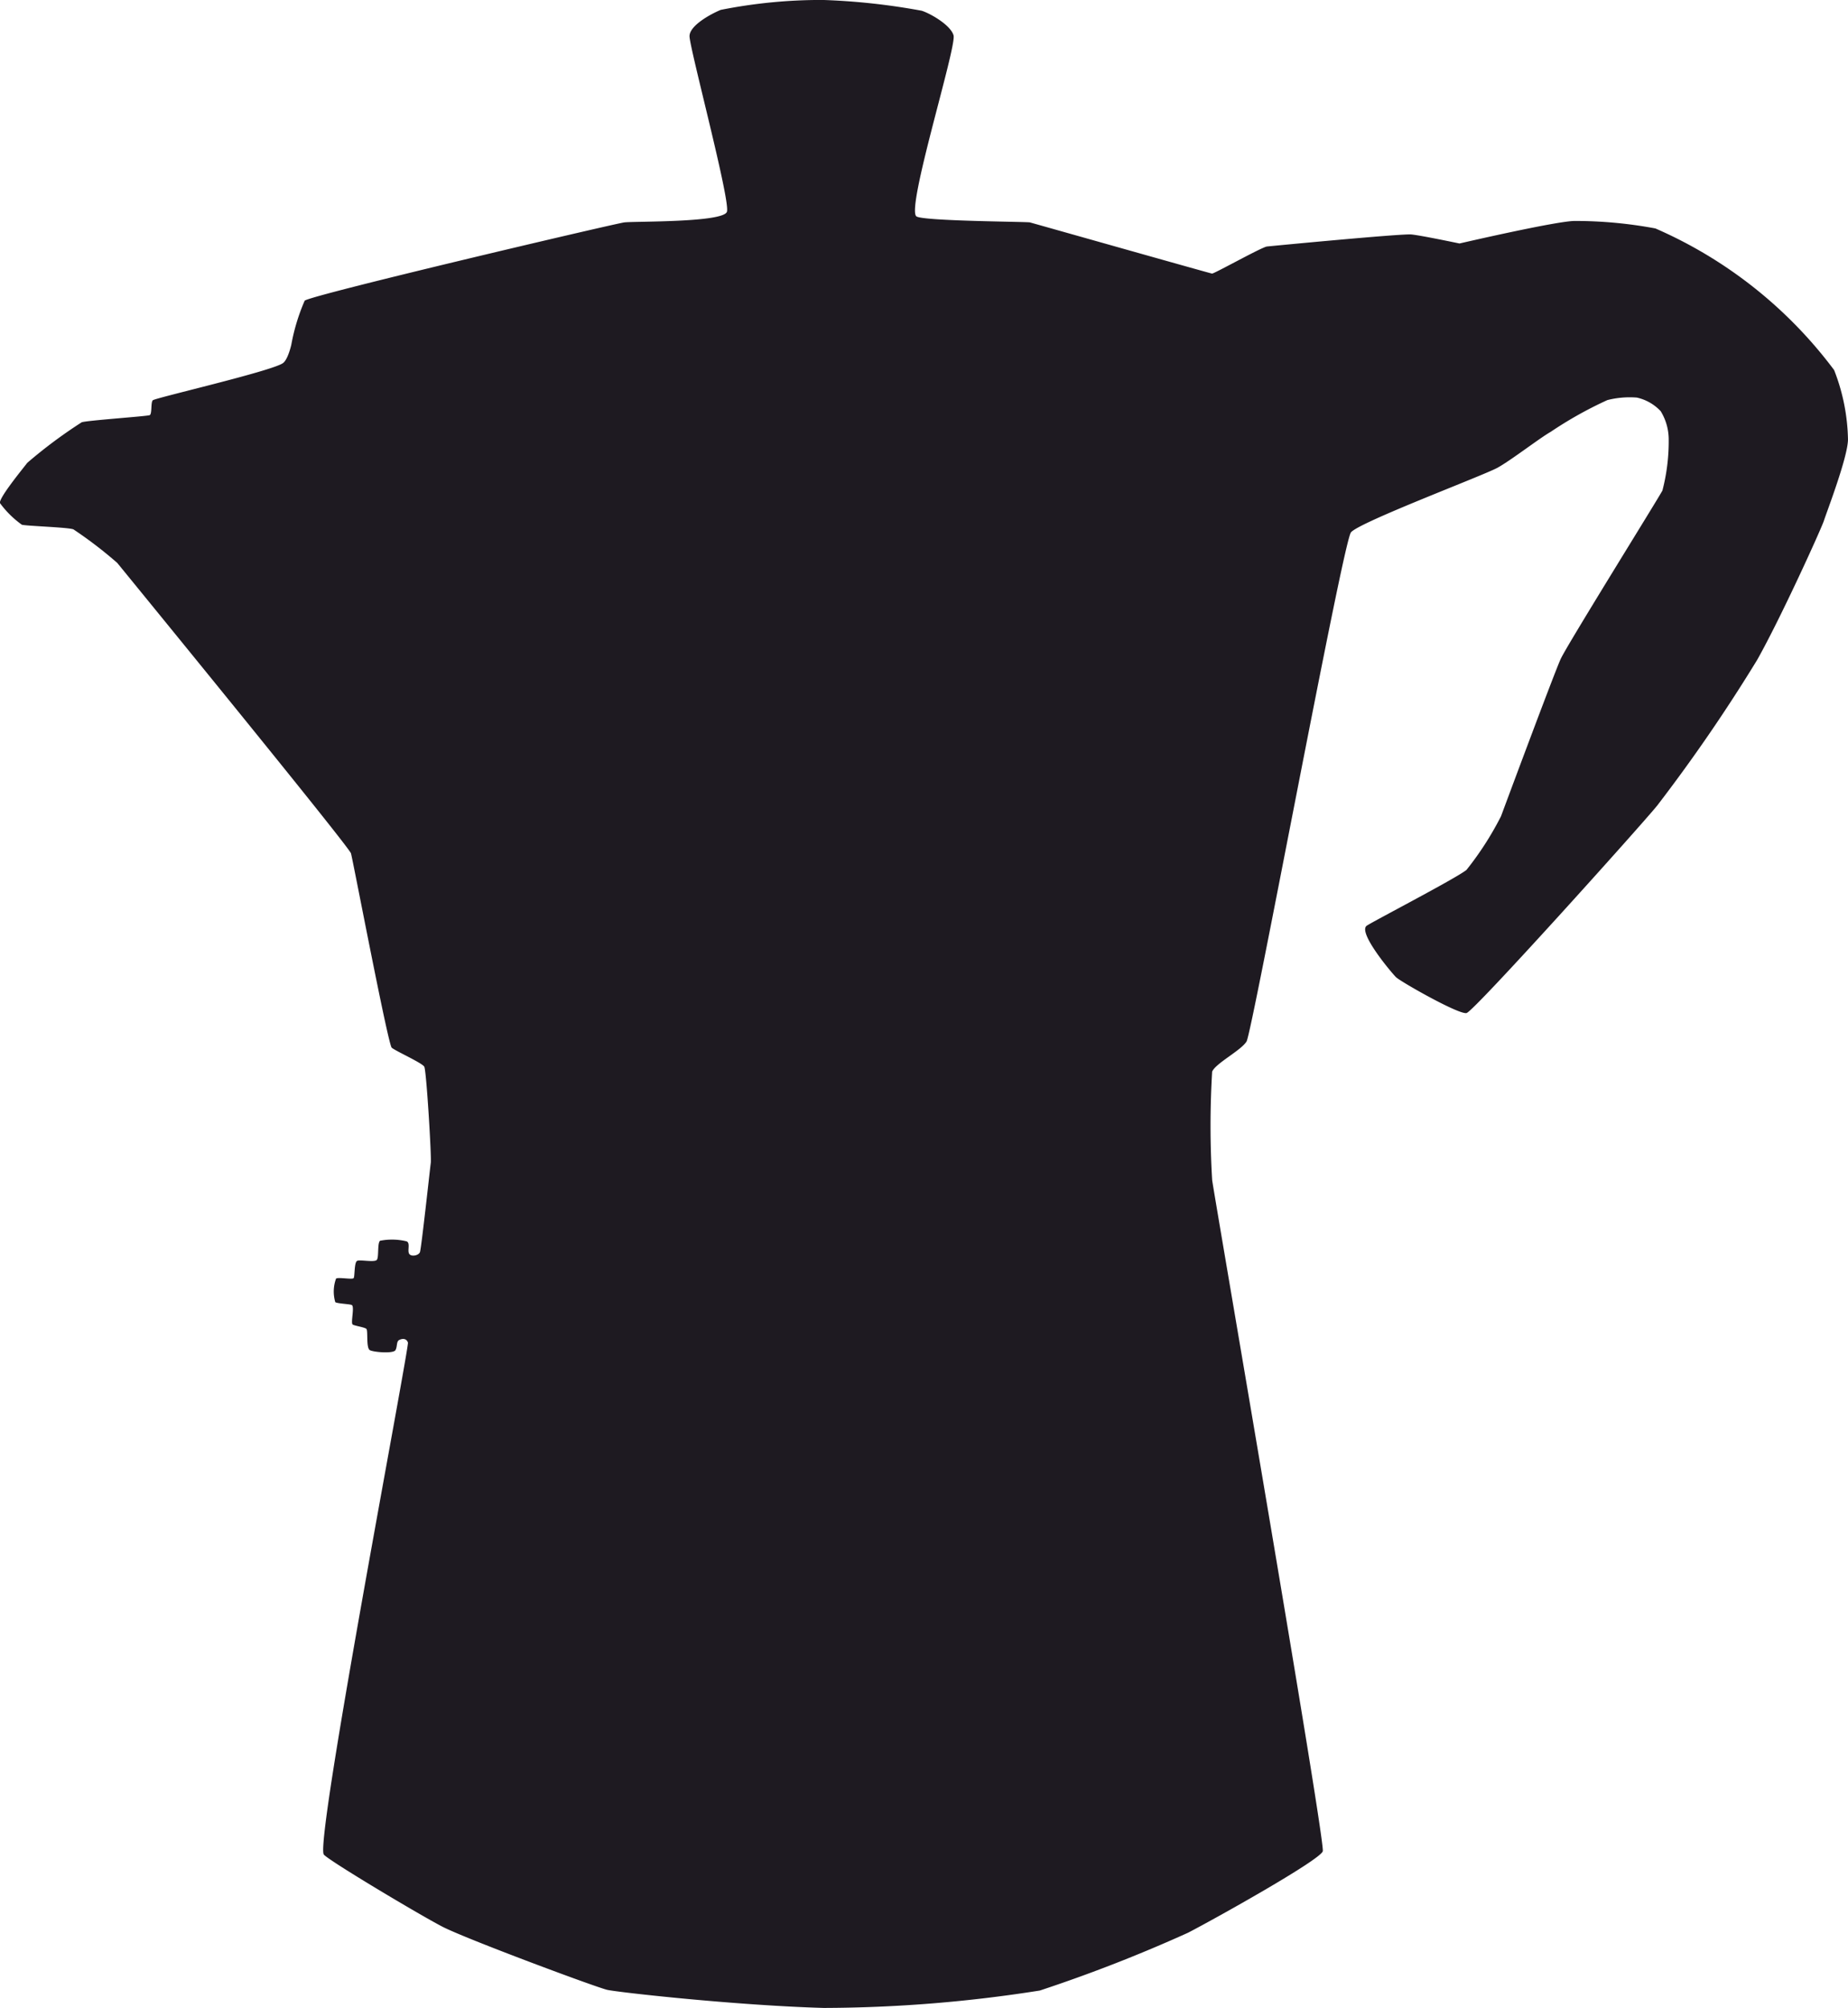 <svg id="Bialetti" xmlns="http://www.w3.org/2000/svg" viewBox="0 0 1083.38 1176.95"><defs><style>.cls-1{fill:#1e1a21;}</style></defs><path id="Mokka-Express_Pos" data-name="Mokka-Express Pos" class="cls-1" d="M1959,1086.37c0,10.29-12.75,43.32-14.1,47.65s-25.3,57.13-39.2,81.73a976.31,976.31,0,0,1-58.52,85.25c-9.26,11.46-107.32,120.55-111.78,121.64s-38.76-18.45-41.35-21-22.19-25.81-17.34-30.06c1.88-1.65,52.43-27.79,58.64-32.84a183.67,183.67,0,0,0,20.24-31.46s31.15-83.85,35-92.21,57.49-94.48,59.63-98.71a114.76,114.76,0,0,0,3.67-30.59,31.75,31.75,0,0,0-4.67-15.88,27.09,27.09,0,0,0-14-8,53.15,53.15,0,0,0-17.27,1.47,230.65,230.65,0,0,0-33.23,18.61c-6.31,3.56-23,16.49-31.1,21s-81.27,32-86,37.93-57.91,293.08-61.21,298.41-18,12.7-20.16,17.65a530.14,530.14,0,0,0,0,63.53c.42,4.72,66.56,388.23,64.85,393.47s-63,39.48-78.95,47.74a880.86,880.86,0,0,1-86.92,33.9,822.63,822.63,0,0,1-126.65,10.2c-51.46-1.46-120.58-9.17-126.95-10.6s-83.12-30-96.71-37.06-66.56-38.69-69.44-42.23c-5.57-6.68,50.2-297.6,49.3-300.14s-3.3-2.4-5.1-1.5-1,3.91-2.24,6-12.57,1.2-14.94,0-1-11.52-2.08-12.5-6.6-1.72-8-2.52,1.3-10.73-.64-11.51c-1.36-.55-8-.77-9.58-1.6a22,22,0,0,1,.45-13.86c1.45-.92,9.54.71,10.3-.26s.24-9.44,2.13-10.15,10.08,1,11.43-.51.23-9.71,1.92-11.24a36.42,36.42,0,0,1,15.38.29c2.58.69.51,5.43,1.68,7.33s5.5,1.08,6.32-.92,5.9-49,6.37-52.43-2.56-54.05-3.82-56.29-16.92-9.22-19.09-11.15-22.72-109.83-23.88-113.89-134.61-167.27-137-170.24a247.9,247.9,0,0,0-25.66-19.65c-2.39-1.23-27.72-2-30.28-2.75a56.79,56.79,0,0,1-12.76-12.57c-1.46-2.36,13.63-20.66,15.95-23.73a284.59,284.59,0,0,1,31.87-23.74c2.69-1.07,38.34-3.52,39.86-4.19s.53-7.33,1.83-8.71,69.46-17,76.29-21.78c3-2.09,4.93-10.86,4.93-10.86a117,117,0,0,1,7.82-25.74c3.08-3.17,181.72-45.17,187.38-45.89s58,.17,60.16-6.23-21.92-96-21.92-102.93c0-6.18,12.24-12.91,18.27-15.4a301,301,0,0,1,59.95-5.82,389,389,0,0,1,57.87,6.31c4.77,1.47,16.88,8.24,18.69,14.41,1.94,6.69-28,101.76-21.75,106.14,4,2.79,64.71,3.07,66.5,3.52s105.61,29.85,106.79,30,29.24-15.57,32.23-15.88,78.91-7.6,84.62-7.05,28.22,5.29,28.22,5.29,56.41-13.09,67.48-13.21a256.08,256.08,0,0,1,47.37,4.39,260.64,260.64,0,0,1,104.77,83A116.93,116.93,0,0,1,1959,1086.37Z" transform="translate(-875.63 -828.85)"/></svg>